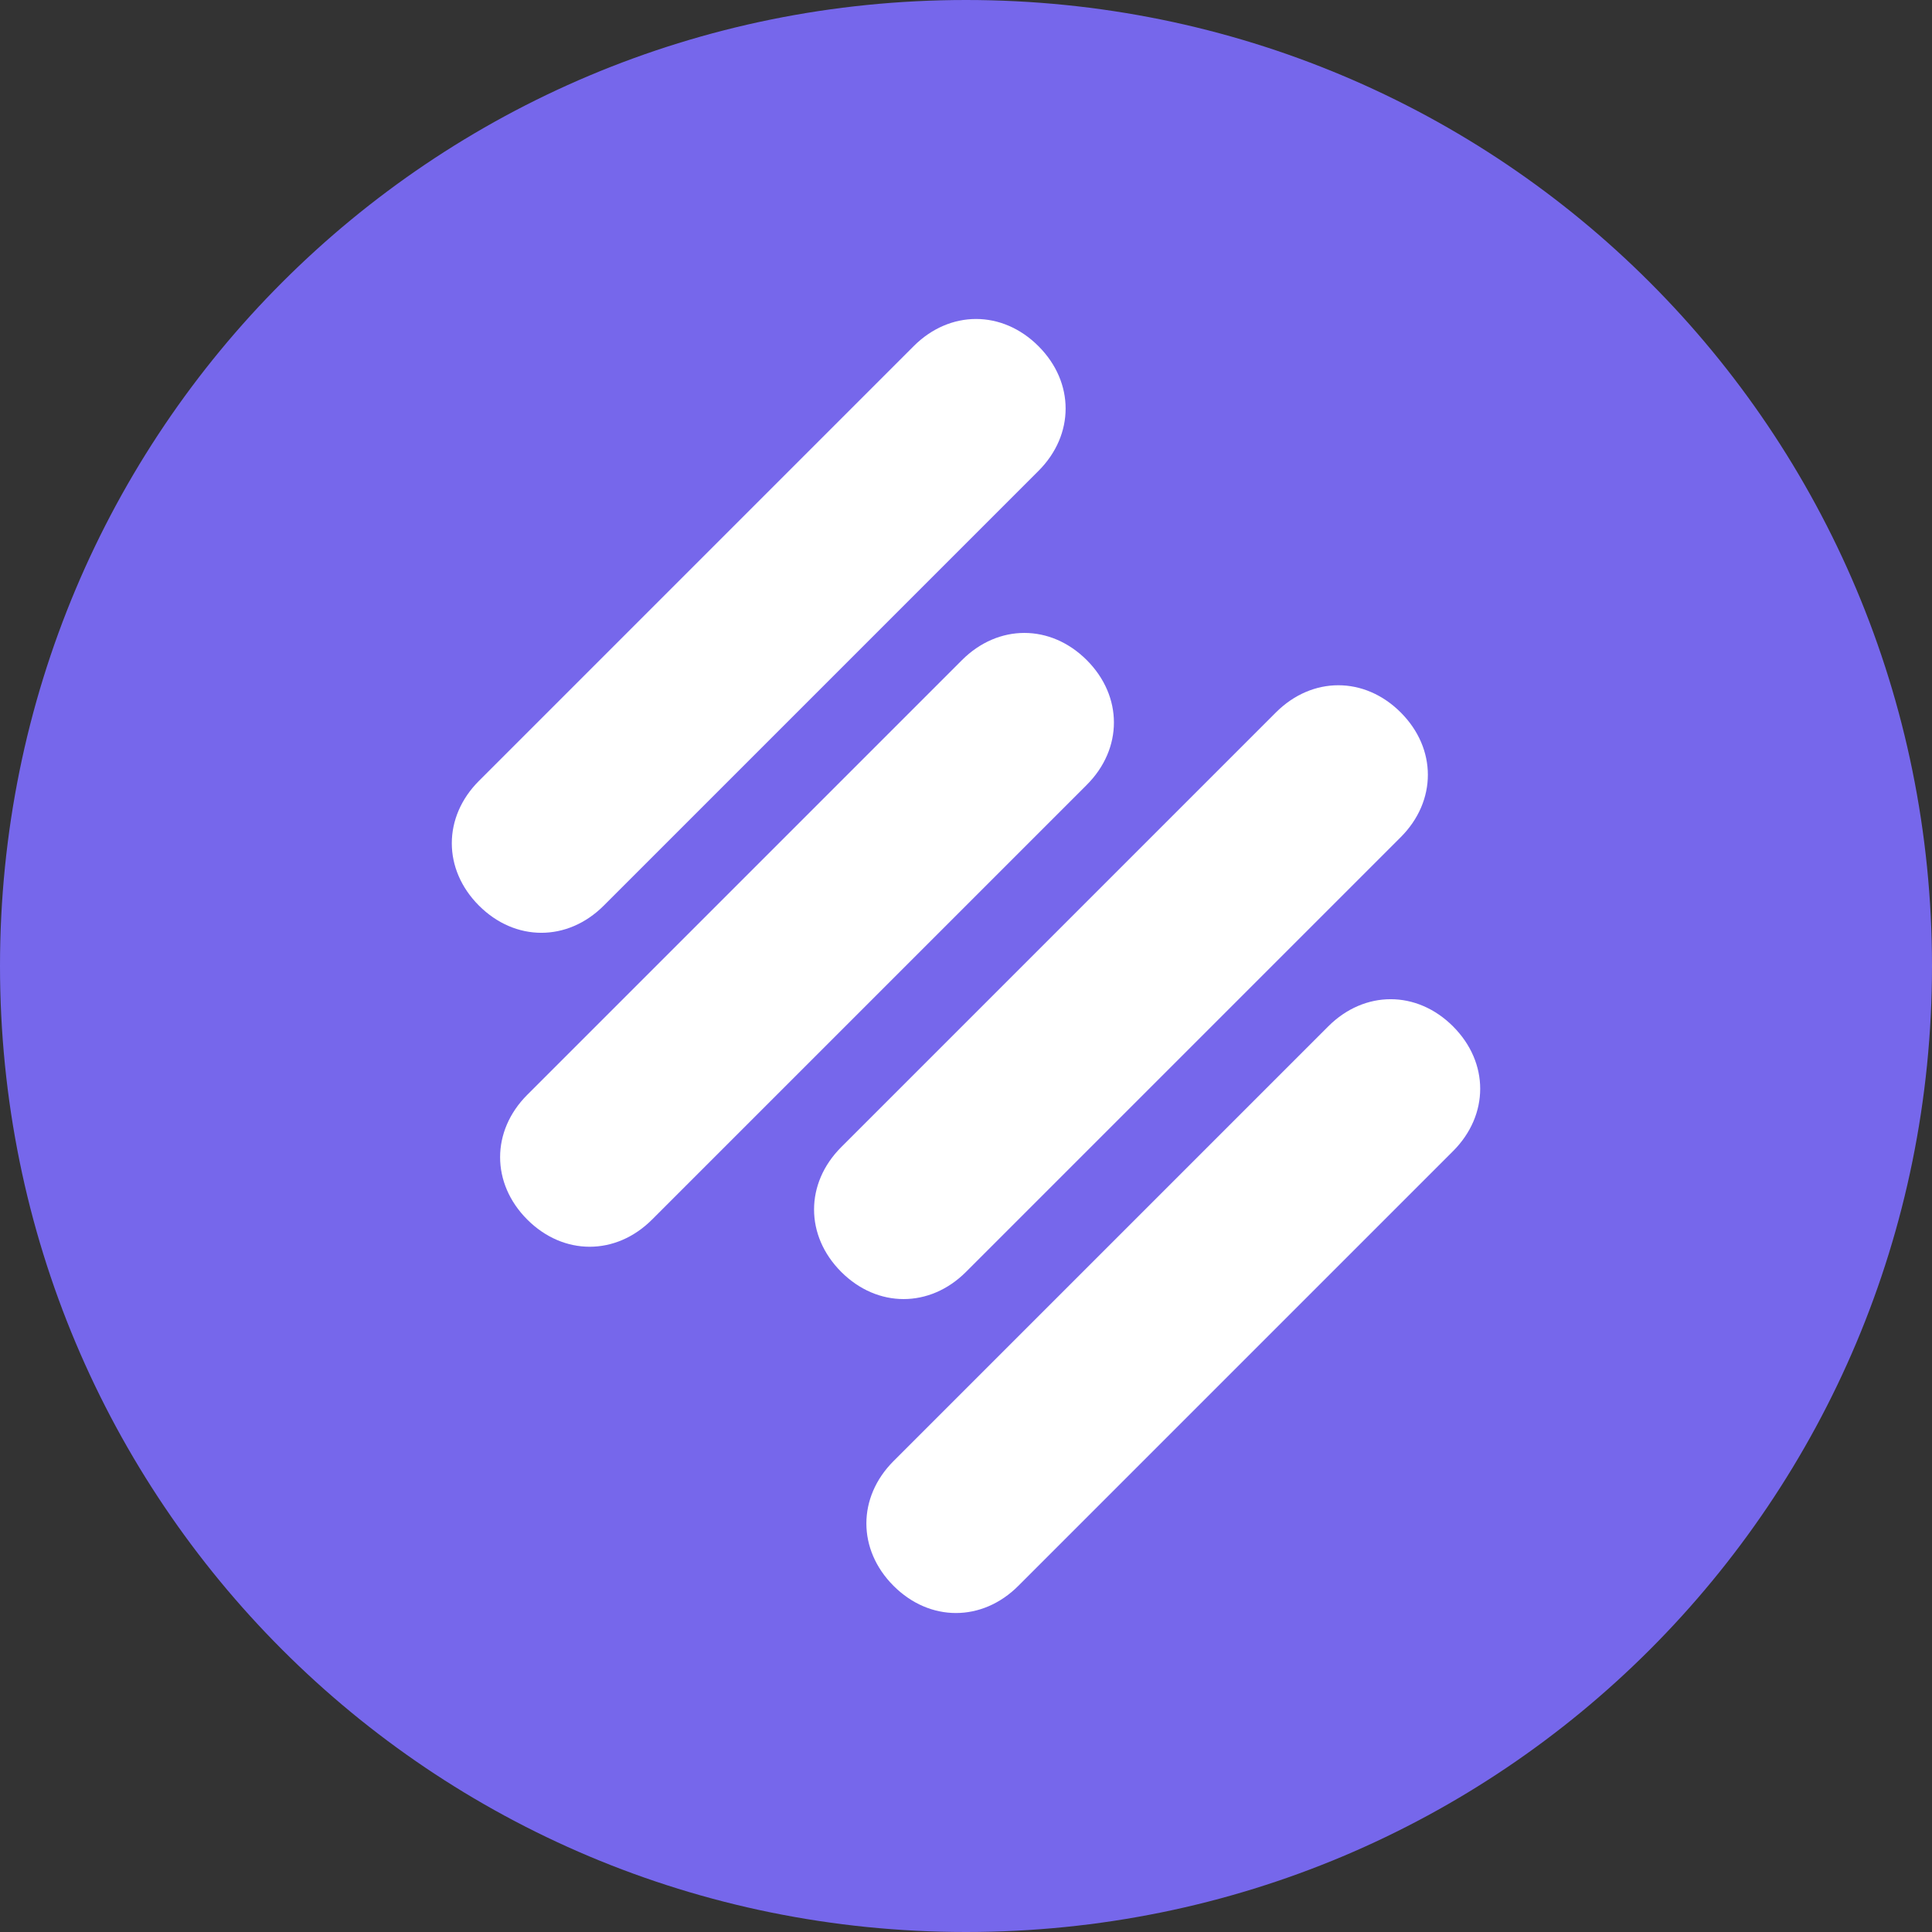 <?xml version="1.0" encoding="UTF-8"?>
<svg id="Layer_1" xmlns="http://www.w3.org/2000/svg" version="1.1" viewBox="0 0 48 48">
  <rect x="0" y="0" width="48" height="48" fill="#333333" stroke="none"/>
  <!-- Generator: Adobe Illustrator 29.8.1, SVG Export Plug-In . SVG Version: 2.1.1 Build 2)  -->
  <defs>
    <style>
      .st0 {
        fill: #fff;
      }

      .st1 {
        fill: #7667eb;
      }
    </style>
  </defs>
  <path class="st1" d="M48,24c0,13.3-10.7,24-24,24S0,37.3,0,24,10.7,0,24,0s24,10.7,24,24Z"/>
  <path class="st0" d="M25.8,8.6h0c.9.9.9,2.2,0,3.1l-10.8,10.8c-.9.9-2.2.9-3.1,0h0c-.9-.9-.9-2.2,0-3.1l10.8-10.8c.9-.9,2.2-.9,3.1,0Z"/>
  <path class="st0" d="M27,16.4h0c.9.9.9,2.2,0,3.1l-10.8,10.8c-.9.9-2.2.9-3.1,0h0c-.9-.9-.9-2.2,0-3.1l10.8-10.8c.9-.9,2.2-.9,3.1,0Z"/>
  <path class="st0" d="M34.8,17.7h0c.9.9.9,2.2,0,3.1l-10.8,10.8c-.9.9-2.2.9-3.1,0h0c-.9-.9-.9-2.2,0-3.1l10.8-10.8c.9-.9,2.2-.9,3.1,0Z"/>
  <path class="st0" d="M36.1,25.5h0c.9.9.9,2.2,0,3.1l-10.8,10.8c-.9.9-2.2.9-3.1,0h0c-.9-.9-.9-2.2,0-3.1l10.8-10.8c.9-.9,2.2-.9,3.1,0Z"/>
</svg>